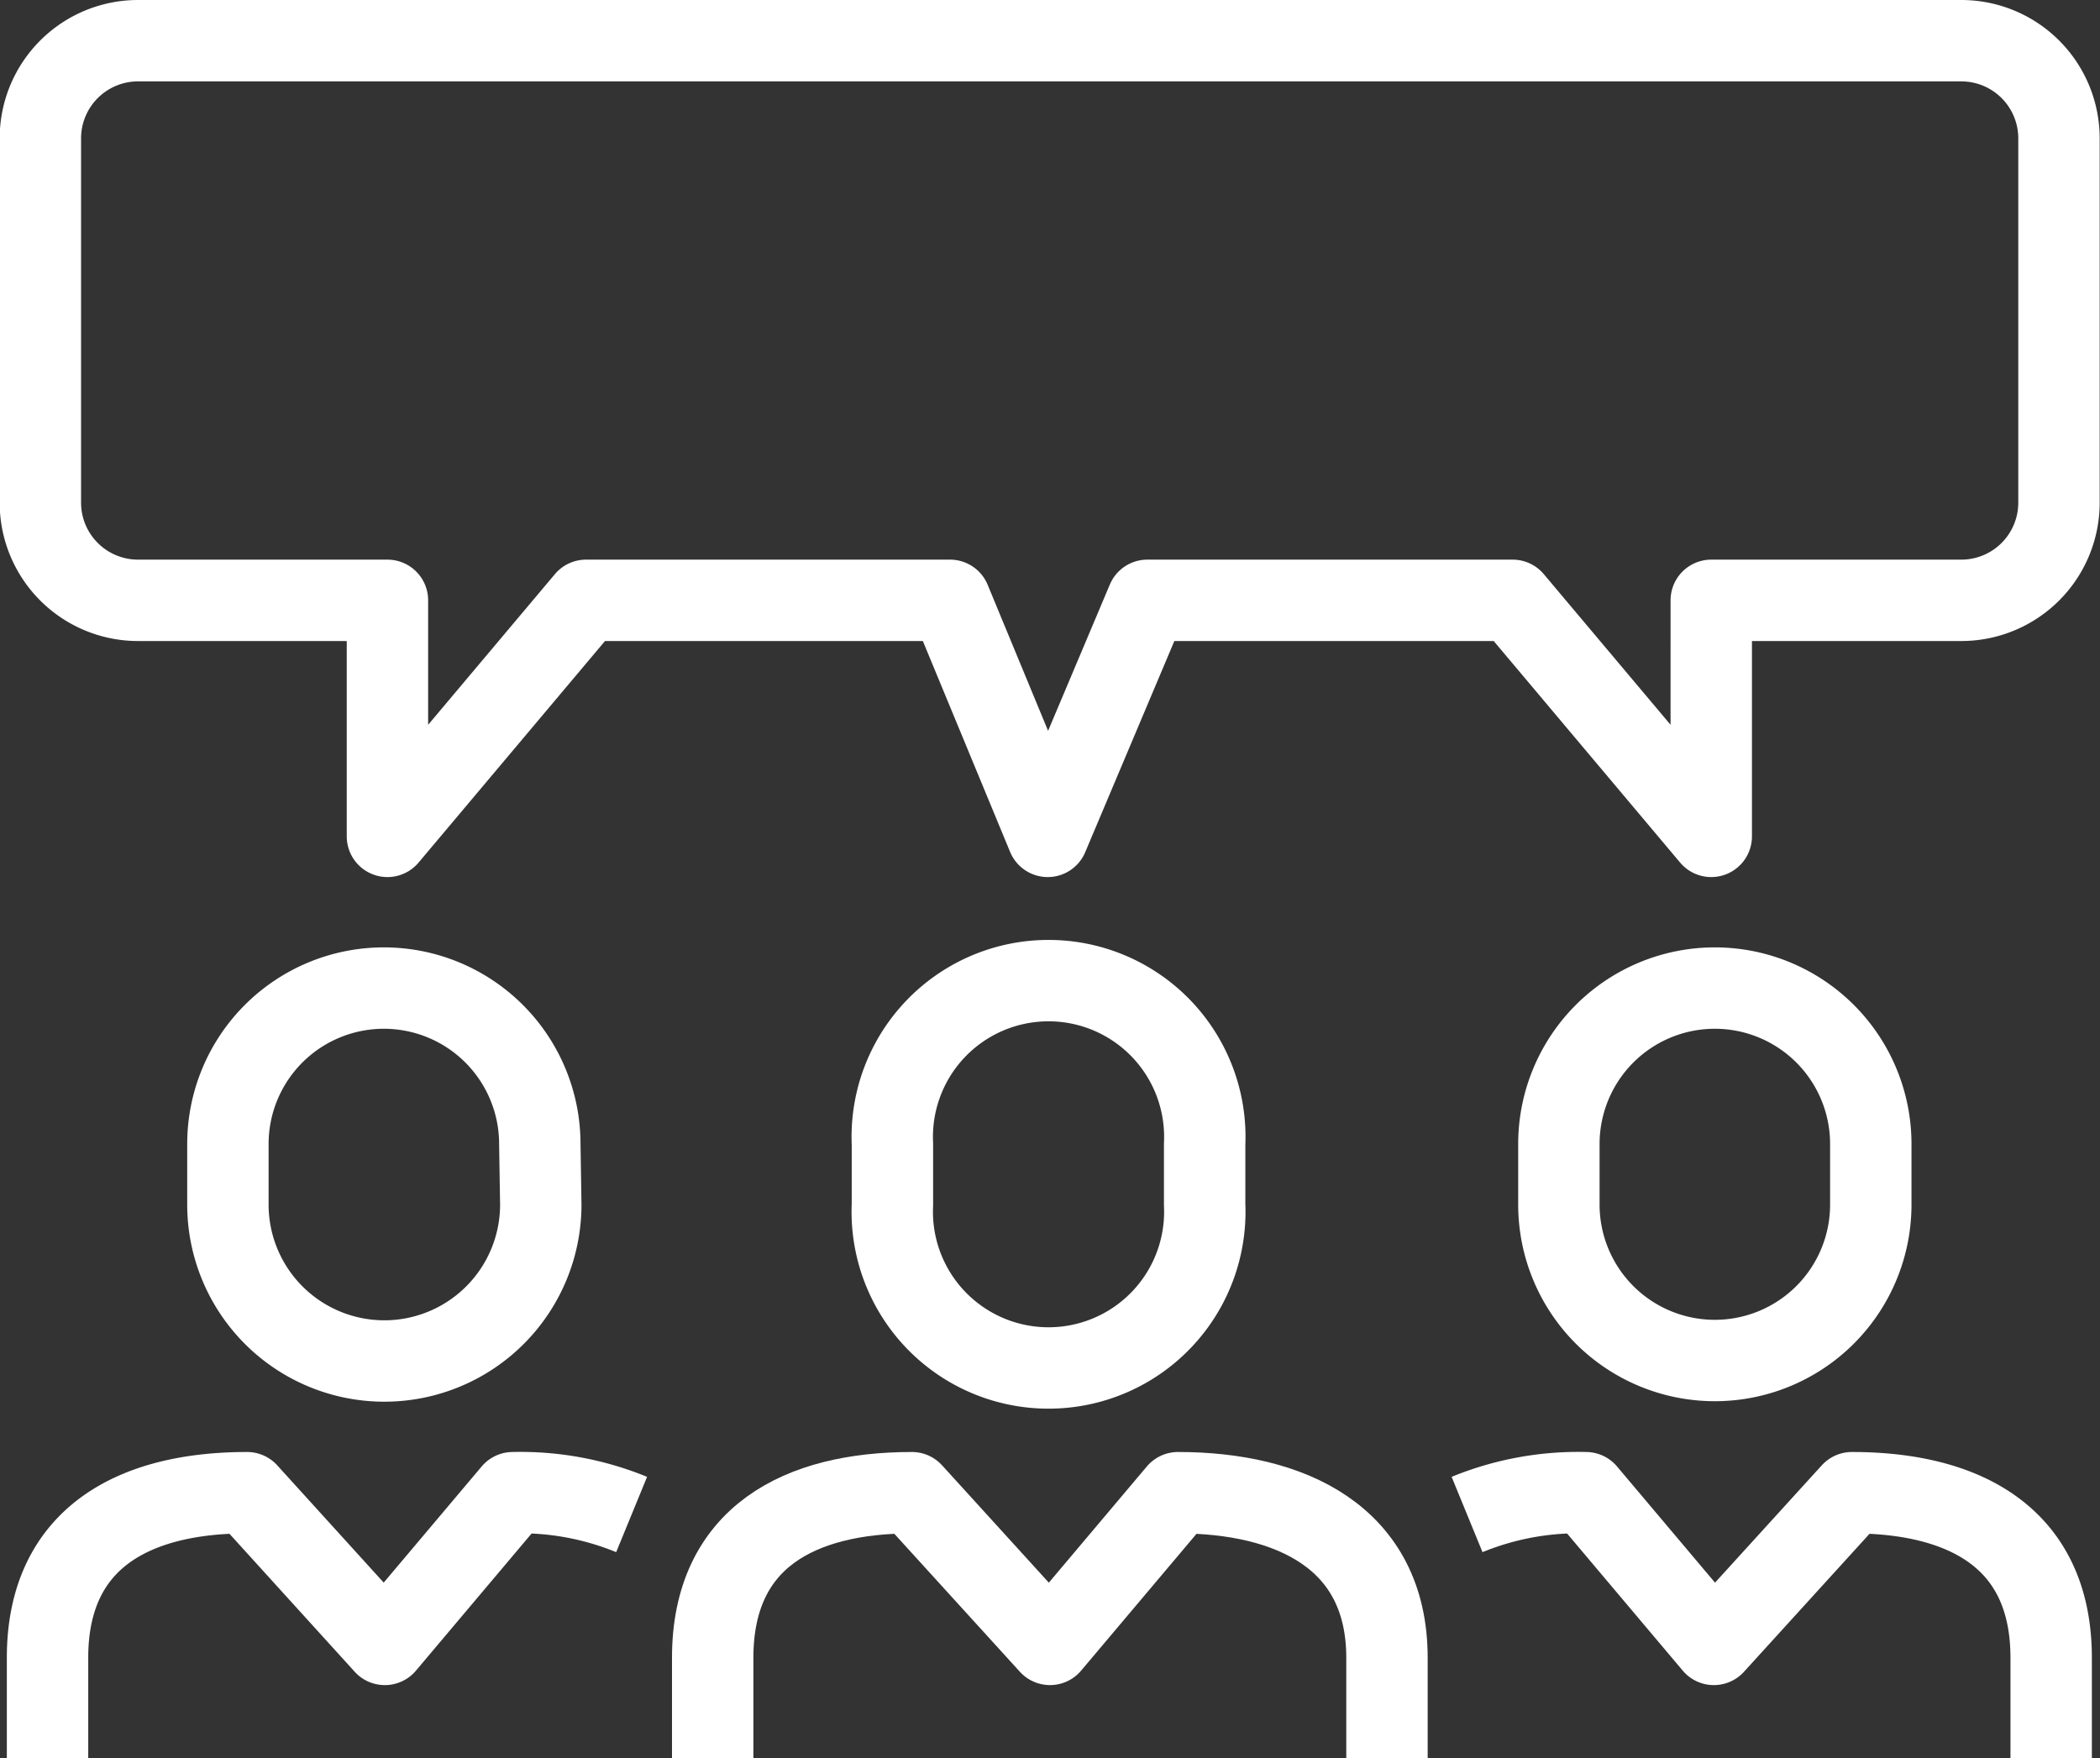 <svg xmlns="http://www.w3.org/2000/svg" viewBox="0 0 64.5 54"><rect x="0" y="0" width="64.5" height="54" fill="#333333" stroke="none"/><defs><style>.cls-1,.cls-2{fill:none;stroke:#fff;stroke-width:2.5px;}.cls-1{stroke-linejoin:round;}.cls-2{stroke-miterlimit:10;}</style></defs><g id="Calque_2" data-name="Calque 2"><g id="Calque_2-2" data-name="Calque 2"><path class="cls-1" d="M21.89,54V50.92c0-3.71,2.68-5.07,6.12-5.07l4.24,4.66,3.93-4.66c3.44,0,6.42,1.36,6.42,5.07V54"/><path class="cls-2" d="M37,37a4.8,4.8,0,1,1-9.59,0V35.14a4.8,4.8,0,1,1,9.59,0Z"/><path class="cls-1" d="M1.46,54V50.92c0-3.7,2.68-5.07,6.13-5.07l4.23,4.66,3.93-4.66a9,9,0,0,1,3.65.67"/><path class="cls-2" d="M16.61,37A4.79,4.79,0,1,1,7,37V35.14a4.79,4.79,0,1,1,9.58,0Z"/><path class="cls-1" d="M63,54V50.92c0-3.7-2.68-5.07-6.12-5.07l-4.24,4.66-3.93-4.66a9,9,0,0,0-3.65.67"/><path class="cls-2" d="M47.88,37a4.79,4.79,0,1,0,9.58,0V35.14a4.79,4.79,0,1,0-9.58,0Z"/><path class="cls-1" d="M29.18,18.44h0l3,7.25,3.06-7.25H46.46l6.1,7.25V18.44h7.68a3,3,0,0,0,3-3V4.25a3,3,0,0,0-3-3h-56a3,3,0,0,0-3,3V15.44a3,3,0,0,0,3,3h7.66v7.25L18,18.44Z"/></g></g></svg>